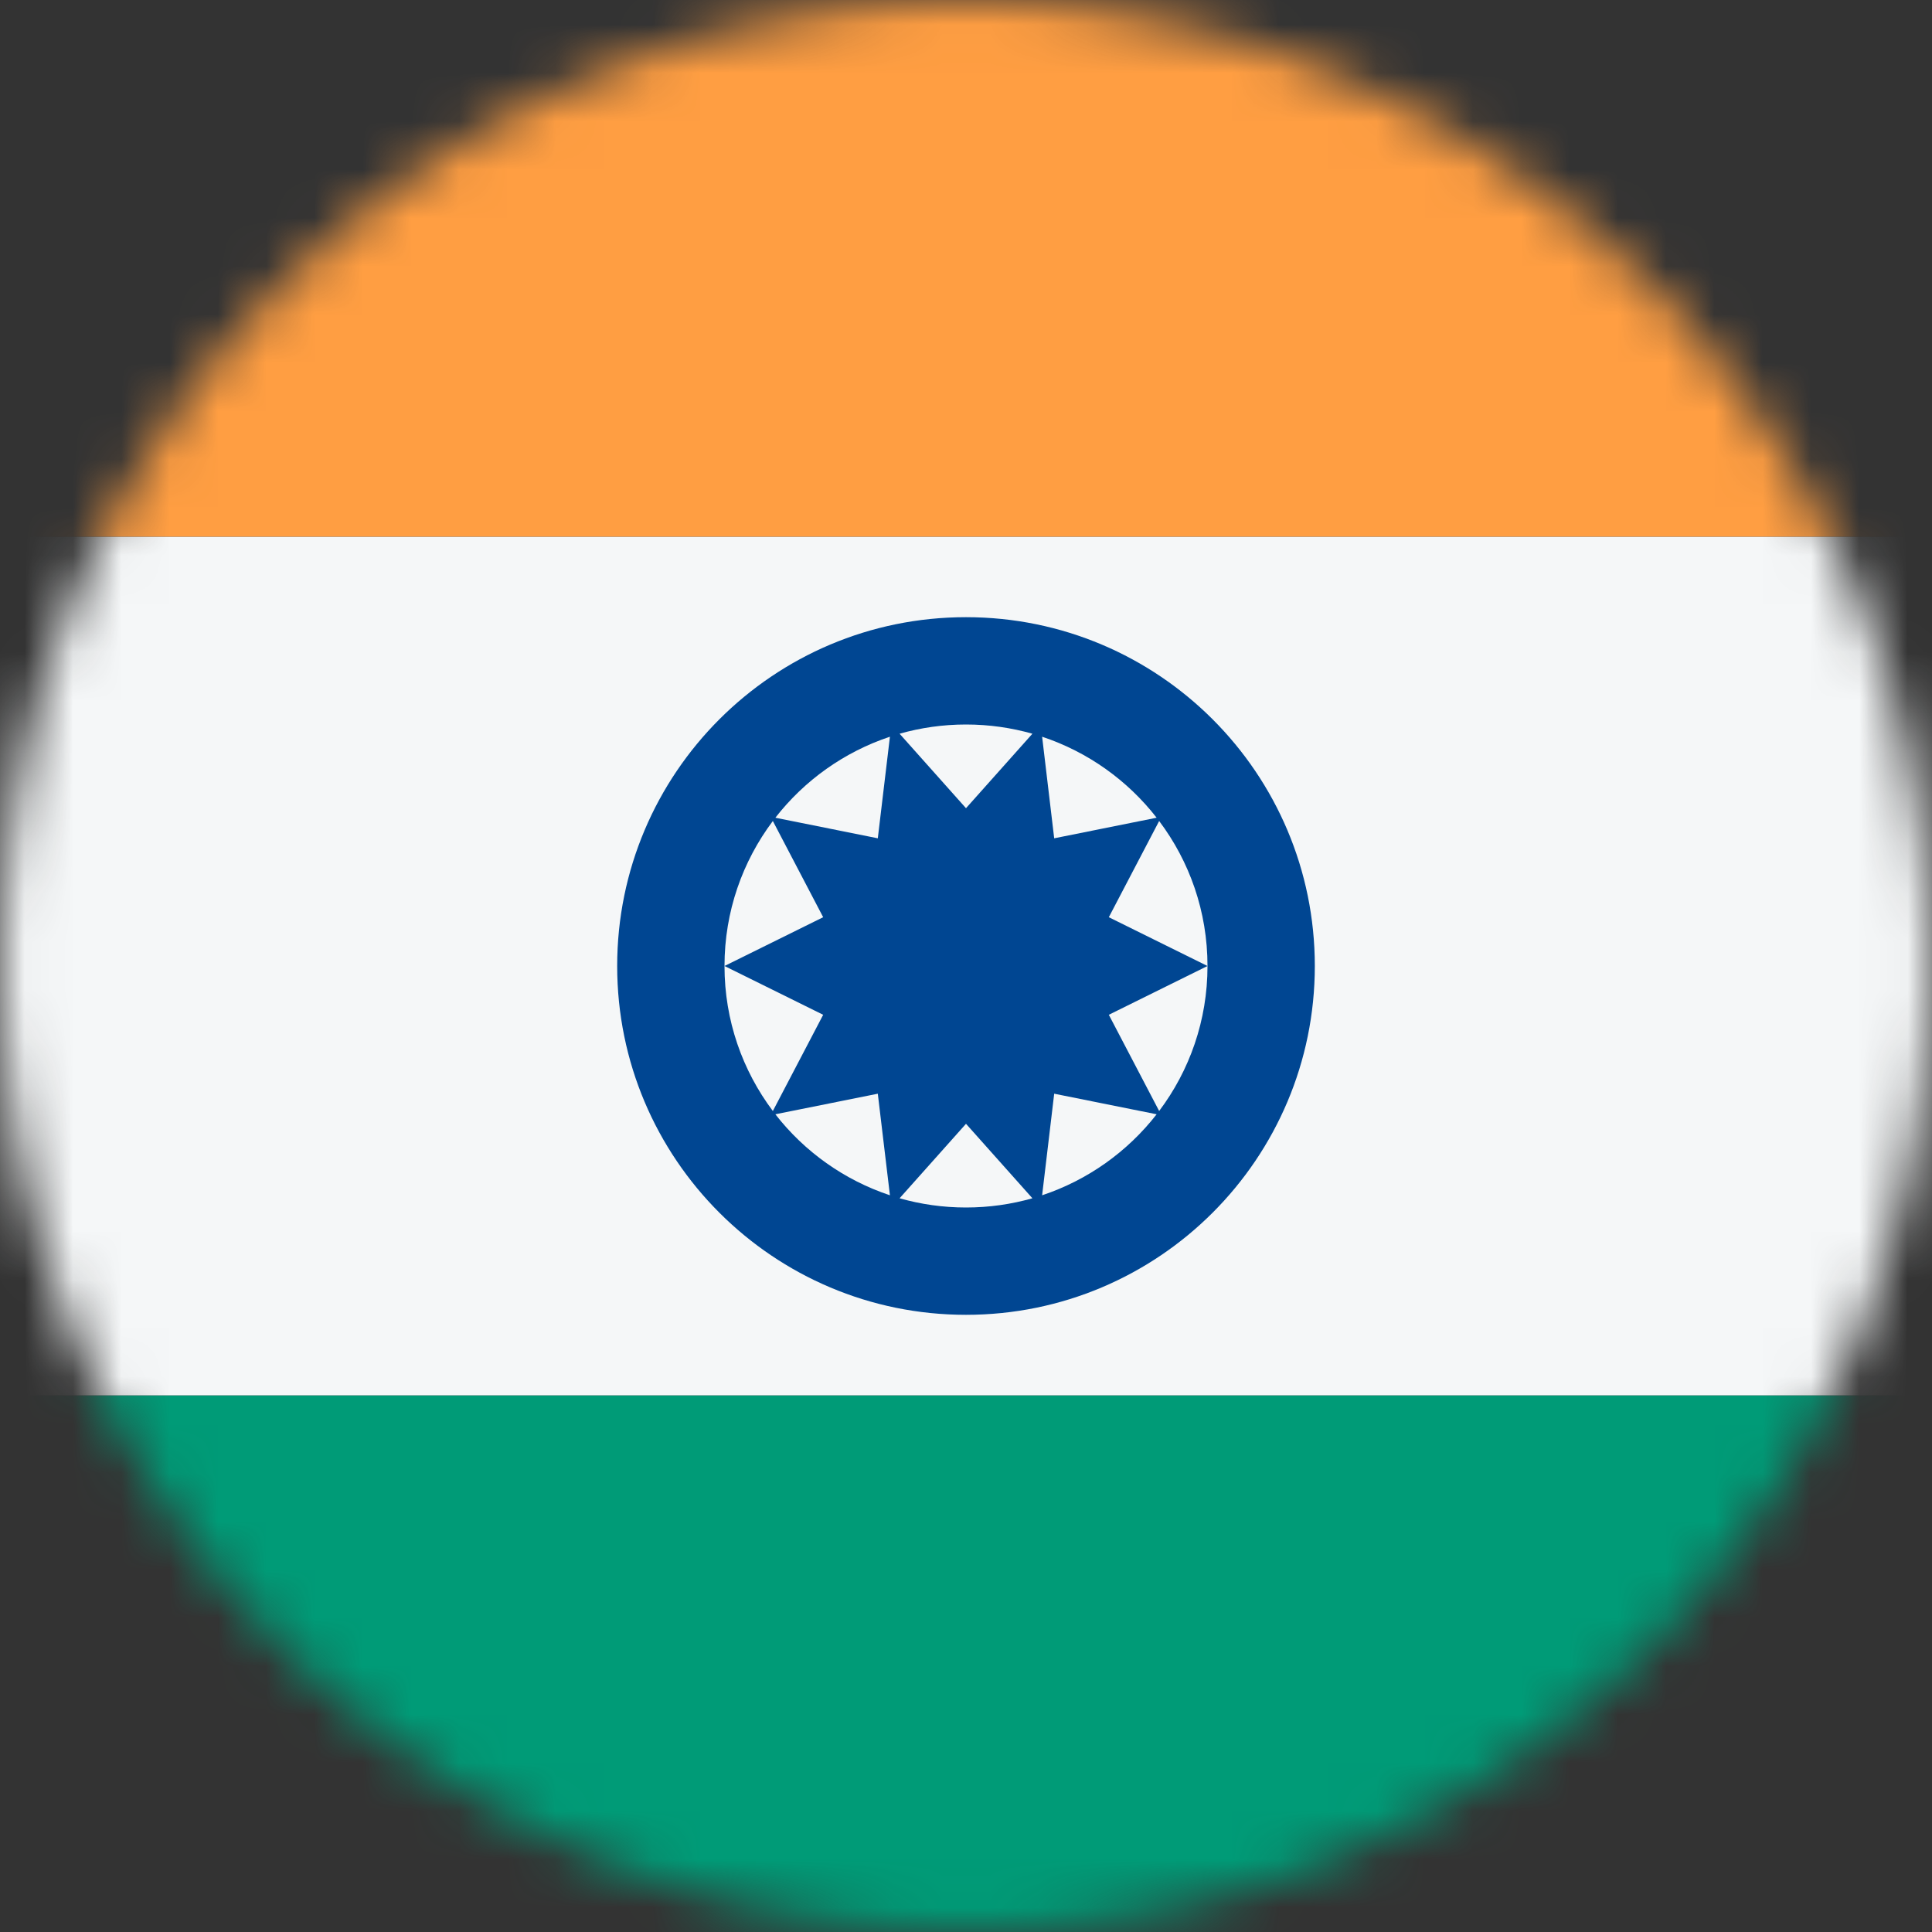 <svg width="40" height="40" viewBox="0 0 40 40" fill="none" xmlns="http://www.w3.org/2000/svg">
<rect x="0" y="0" width="40" height="40" fill="#333333" stroke="none"/>
<g id="IN India">
<mask id="mask0_1313_664" style="mask-type:alpha" maskUnits="userSpaceOnUse" x="0" y="0" width="40" height="40">
<circle id="Ellipse 1" cx="20" cy="20" r="20" fill="#D9D9D9"/>
</mask>
<g mask="url(#mask0_1313_664)">
<rect id="Rectangle 1" x="0" y="40" width="11.111" height="40" transform="rotate(-90 0 40)" fill="#009B77"/>
<rect id="Rectangle 2" y="28.889" width="17.778" height="40" transform="rotate(-90 0 28.889)" fill="#F5F7F8"/>
<rect id="Rectangle 3" y="11.111" width="11.111" height="40" transform="rotate(-90 0 11.111)" fill="#FF9E42"/>
<path id="Union" fill-rule="evenodd" clip-rule="evenodd" d="M27.222 20C27.222 23.989 23.989 27.222 20 27.222C16.011 27.222 12.778 23.989 12.778 20C12.778 16.011 16.011 12.778 20 12.778C23.989 12.778 27.222 16.011 27.222 20ZM21.375 24.809C20.938 24.933 20.477 25 20 25C19.523 25 19.062 24.933 18.625 24.809L20 23.267L21.375 24.809ZM21.576 24.747C22.523 24.432 23.346 23.842 23.947 23.07L21.826 22.644L21.576 24.747ZM23.999 23.002C24.628 22.166 25 21.127 25 20C25 20 25 20 25 20C25 18.873 24.628 17.834 23.999 16.998L22.957 18.99L25 20L22.957 21.01L23.999 23.002ZM23.947 16.93C23.346 16.158 22.524 15.568 21.576 15.253L21.826 17.356L23.947 16.93ZM21.375 15.191L20 16.733L18.625 15.191C19.062 15.067 19.523 15 20 15C20.477 15 20.938 15.067 21.375 15.191ZM18.425 15.253C17.477 15.568 16.654 16.158 16.053 16.93L18.174 17.356L18.425 15.253ZM16.001 16.998C15.373 17.834 15 18.873 15 20C15 20 15 20 15 20C15 21.127 15.373 22.166 16.001 23.002L17.043 21.01L15 20L17.043 18.99L16.001 16.998ZM16.053 23.07C16.654 23.842 17.477 24.432 18.425 24.747L18.174 22.644L16.053 23.07Z" fill="#004692"/>
</g>
</g>
</svg>
